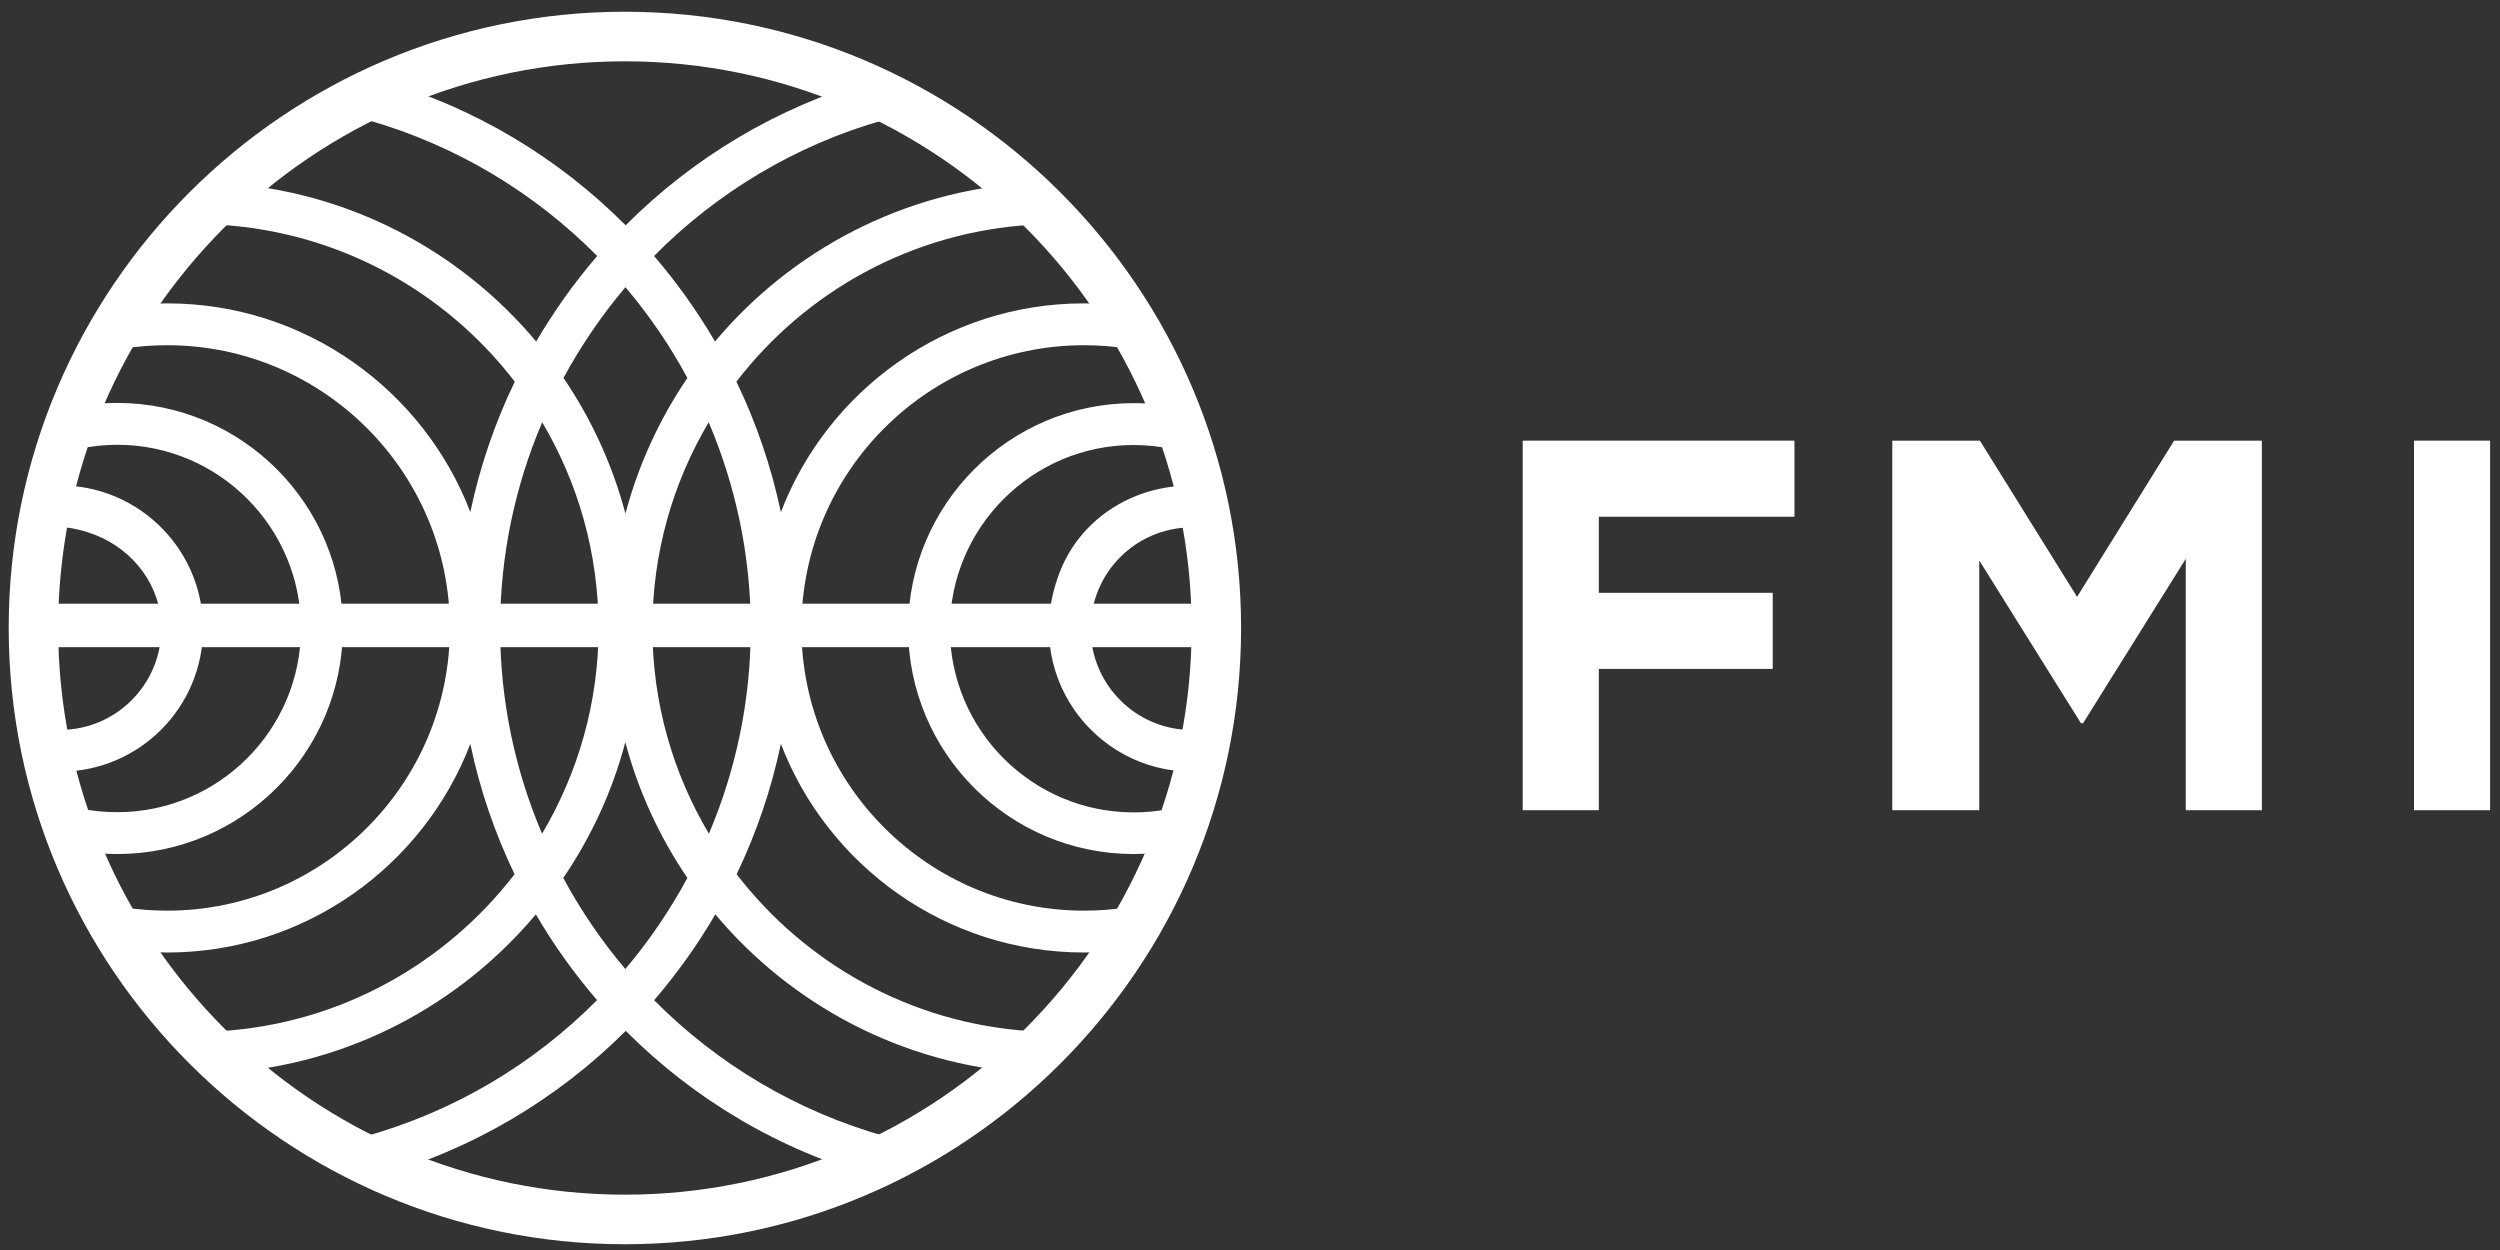 <?xml version="1.0" encoding="UTF-8"?> <!-- Generator: Adobe Illustrator 23.1.0, SVG Export Plug-In . SVG Version: 6.00 Build 0) --> <svg xmlns="http://www.w3.org/2000/svg" xmlns:xlink="http://www.w3.org/1999/xlink" id="Layer_1" x="0px" y="0px" viewBox="0 0 230 115" style="enable-background:new 0 0 230 115;" xml:space="preserve"><rect x="0" y="0" width="230" height="115" fill="#333333" stroke="none"/> <style type="text/css"> .st0{fill:#FFFFFF;} .st1{fill-rule:evenodd;clip-rule:evenodd;fill:#FFFFFF;} </style> <g> <g id="Page-1_2_"> <g id="il-logo-fmi-rgb_2_"> <g id="brandmark_2_"> <path id="fill-01_2_" class="st0" d="M57.49,114.47c-31.26,0-56.69-25.44-56.69-56.7S26.23,1.08,57.49,1.08 s56.69,25.43,56.69,56.69C114.19,89.04,88.75,114.47,57.49,114.47z M57.49,5.64c-28.75,0-52.14,23.39-52.14,52.13 c0,28.75,23.39,52.14,52.14,52.14s52.14-23.39,52.14-52.14C109.63,29.03,86.24,5.64,57.49,5.64z"></path> <path id="fill-02_2_" class="st0" d="M34.5,108.29l-1.02-3.71c8.32-2.3,15.64-6.72,21.45-12.57c-2.11-2.45-4-5.09-5.63-7.89 c-6.96,8.29-17.15,13.82-28.67,14.58l-0.25-3.84c11-0.72,20.65-6.24,26.96-14.43c-1.82-3.79-3.2-7.81-4.07-11.99 c-4.3,11.21-15.18,19.19-27.89,19.19c-1.53,0-3.06-0.12-4.55-0.35l0.59-3.8c1.29,0.2,2.62,0.3,3.96,0.3 c14.34,0,26.01-11.67,26.01-26.01S29.72,31.76,15.38,31.76c-1.33,0-2.66,0.1-3.96,0.3l-0.59-3.8c1.49-0.23,3.02-0.35,4.55-0.35 c12.71,0,23.59,7.99,27.89,19.2c0.88-4.18,2.26-8.21,4.09-12C41,26.84,31.22,21.31,20.08,20.67l0.22-3.84 c11.68,0.67,22,6.21,29.03,14.59c1.63-2.79,3.51-5.42,5.61-7.87c-5.74-5.8-12.97-10.19-21.16-12.52l1.05-3.7 c8.79,2.49,16.55,7.19,22.73,13.4c6.18-6.2,13.94-10.9,22.73-13.4l1.05,3.7c-8.2,2.32-15.43,6.72-21.17,12.52 c2.1,2.44,3.98,5.08,5.61,7.87c7.02-8.37,17.34-13.92,29.03-14.59l0.22,3.84c-11.15,0.64-20.92,6.17-27.28,14.44 c1.83,3.8,3.21,7.83,4.09,12.01c4.3-11.22,15.18-19.21,27.89-19.21c1.53,0,3.06,0.12,4.55,0.35l-0.59,3.8 c-1.29-0.2-2.62-0.3-3.95-0.3c-14.34,0-26.01,11.67-26.01,26.01S85.4,83.78,99.74,83.78c1.33,0,2.66-0.1,3.95-0.3l0.59,3.8 c-1.49,0.23-3.02,0.35-4.55,0.35c-12.71,0-23.59-7.99-27.89-19.2c-0.87,4.18-2.25,8.21-4.07,12 c6.31,8.19,15.96,13.71,26.96,14.43l-0.25,3.84c-11.52-0.76-21.71-6.28-28.67-14.58c-1.63,2.8-3.52,5.44-5.63,7.9 c5.81,5.85,13.13,10.27,21.45,12.57l-1.02,3.71c-8.93-2.47-16.79-7.19-23.04-13.46C51.29,101.1,43.43,105.82,34.5,108.29z M51.82,80.77c1.61,2.99,3.53,5.8,5.71,8.38c2.19-2.59,4.1-5.4,5.71-8.38c-2.56-3.77-4.52-7.99-5.71-12.49 C56.34,72.79,54.39,77,51.82,80.77z M49.88,38.85c-2.5,5.87-3.87,12.29-3.87,18.93c0,6.65,1.36,13.05,3.86,18.92 c3.3-5.56,5.2-12.04,5.2-18.92C55.06,50.88,53.18,44.41,49.88,38.85z M65.2,38.85c-3.3,5.56-5.18,12.03-5.18,18.93 c0,6.88,1.89,13.36,5.2,18.92c2.49-5.86,3.85-12.27,3.85-18.92C69.07,51.14,67.7,44.72,65.2,38.85z M51.84,34.77 c2.56,3.76,4.5,7.97,5.7,12.48c1.2-4.5,3.14-8.71,5.7-12.48c-1.61-2.98-3.52-5.78-5.7-8.35C55.36,29,53.45,31.8,51.84,34.77z M104.29,78.57c-11.44,0-20.74-9.3-20.74-20.74s9.31-20.74,20.74-20.74c1.48,0,2.96,0.16,4.38,0.47l-0.81,3.76 c-1.16-0.25-2.36-0.38-3.57-0.38c-9.32,0-16.9,7.58-16.9,16.9s7.58,16.9,16.9,16.9c1.16,0,2.31-0.11,3.41-0.34l0.78,3.77 C107.12,78.43,105.71,78.57,104.29,78.57z M10.79,78.57c-1.42,0-2.83-0.14-4.18-0.42l0.78-3.77c1.09,0.23,2.24,0.34,3.4,0.34 c9.32,0,16.9-7.58,16.9-16.9s-7.58-16.9-16.9-16.9c-1.21,0-2.41,0.13-3.57,0.38l-0.81-3.76c1.43-0.31,2.9-0.47,4.38-0.47 c11.44,0,20.75,9.31,20.75,20.74C31.54,69.26,22.23,78.57,10.79,78.57z M109.66,70.99c-9.01,0-15.93-9.11-12.07-18.58 c1.8-4.42,6.09-7.34,10.86-7.69c0.77-0.06,1.43-0.06,2.09-0.02l-0.24,3.84c-0.21-0.01-0.43-0.02-0.65-0.02 c-5.14,0-9.31,4.18-9.31,9.32s4.18,9.32,9.31,9.32l0.44-0.01V71L109.66,70.99z M5.53,70.99l-0.44-0.01v-3.84l0.44,0.01 c5.39,0,9.71-4.59,9.28-10.07c-0.3-3.81-3.08-6.97-6.73-8.11c-1.67-0.52-2.36-0.48-3.2-0.44l-0.24-3.84c0,0,0,0,0,0 c7.66-0.5,14.04,5.58,14.04,13.13C18.69,65.09,12.78,70.99,5.53,70.99z"></path> <rect id="fill-03_2_" x="3.09" y="55.54" class="st1" width="109" height="4"></rect> </g> <g id="logotype_2_" transform="translate(139, 40)"> <polygon id="Path_2_" class="st1" points="8.09,7.55 8.09,14.54 24.09,14.54 24.09,21.54 8.09,21.54 8.09,34.54 1.09,34.54 1.09,0.54 26.09,0.54 26.09,7.54 8.09,7.54 "></polygon> <polygon class="st1" points="62.09,34.54 62.09,11.41 52.64,26.54 52.45,26.54 43.09,11.56 43.09,34.54 35.09,34.54 35.09,0.54 43.15,0.54 52.09,14.91 61.02,0.54 69.09,0.54 69.09,34.54 "></polygon> <polygon class="st1" points="83.09,34.54 83.09,0.54 90.09,0.54 90.09,34.54 "></polygon> </g> </g> </g> </g> </svg> 